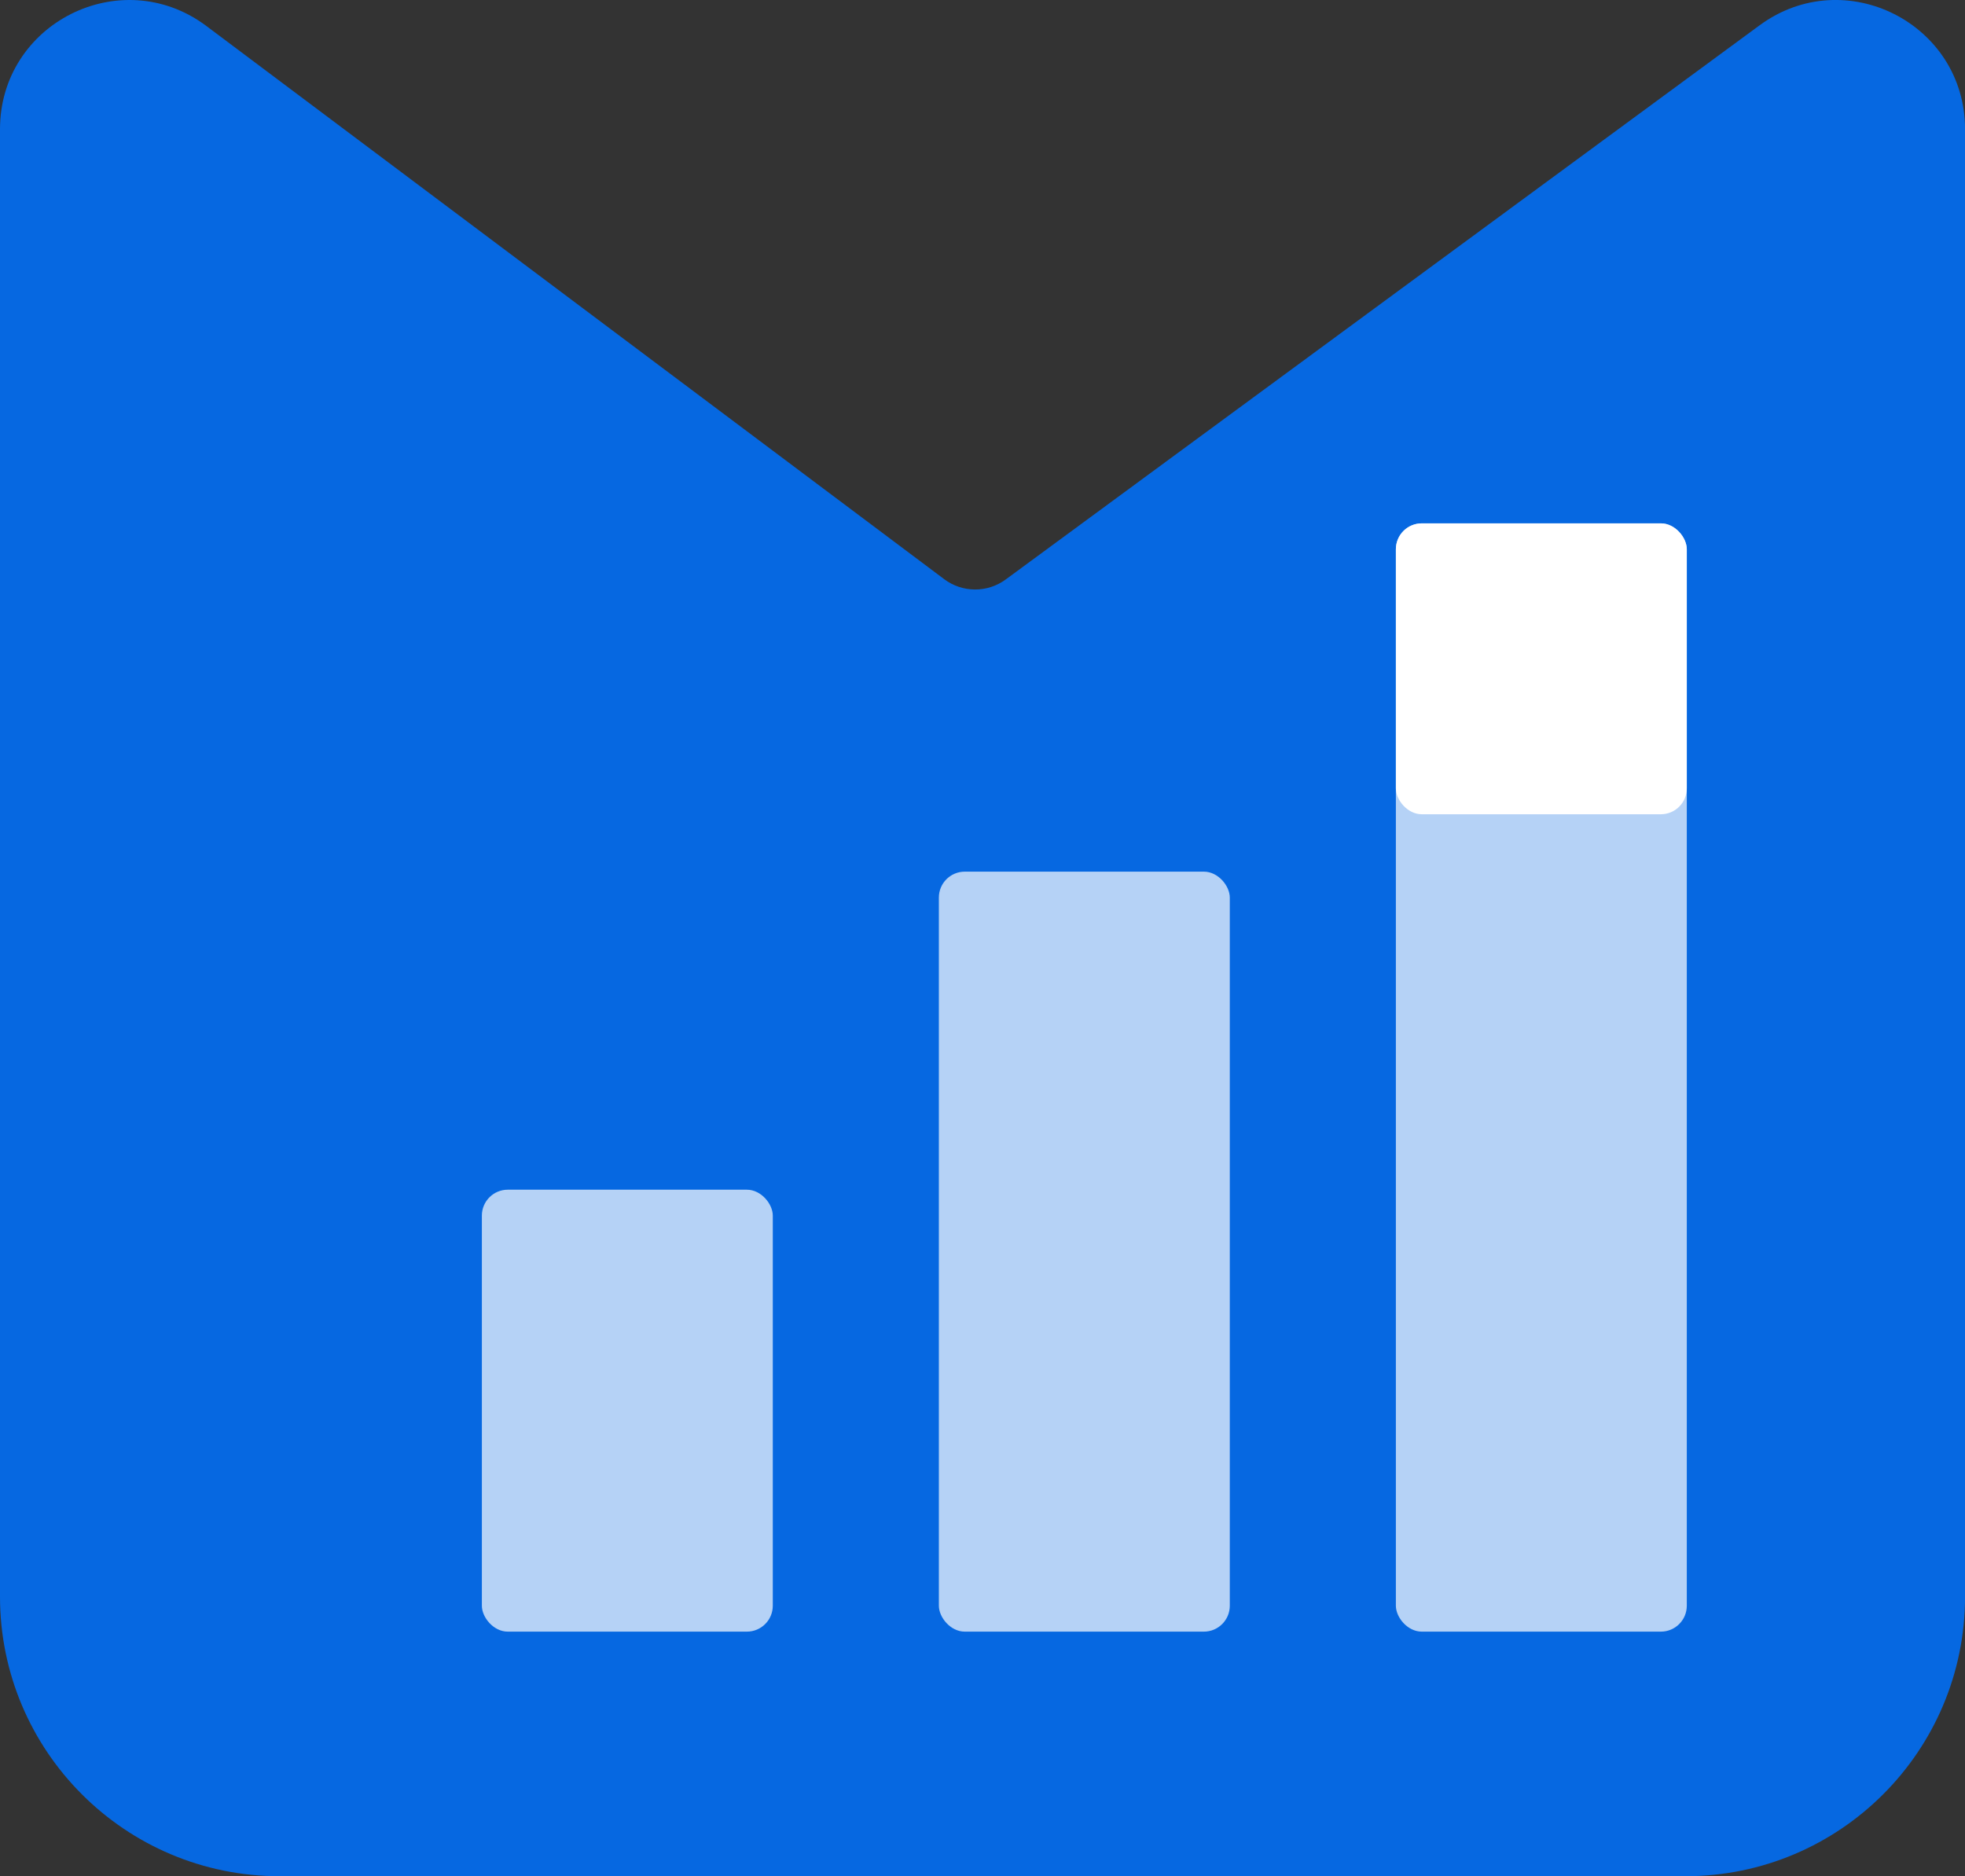 <svg xmlns="http://www.w3.org/2000/svg" id="Layer_1" viewBox="0 0 427.61 408.34"><rect x="0" y="0" width="427.61" height="408.34" fill="#333333" stroke="none"/><defs><style>.cls-1,.cls-2{fill:#fff;}.cls-3{fill:#0668e1;}.cls-2{opacity:.7;}</style></defs><path class="cls-3" d="m44.7,5.5l160.77,120.55c3.96,2.97,9.4,3,13.39.06L382.92,5.5c18.54-13.63,44.7-.39,44.7,22.62v319.36c0,33.61-27.25,60.85-60.85,60.85H60.85c-33.61,0-60.85-27.25-60.85-60.85V28.12C0,5.11,26.16-8.12,44.7,5.5Z"></path><g><rect class="cls-2" x="303.76" y="113.9" width="63.31" height="241.2" rx="5.64" ry="5.64"></rect><rect class="cls-1" x="303.76" y="113.9" width="63.31" height="63.31" rx="5.64" ry="5.64"></rect><rect class="cls-2" x="204.31" y="189.7" width="63.31" height="165.4" rx="5.64" ry="5.64"></rect><rect class="cls-2" x="104.86" y="258.92" width="63.31" height="96.18" rx="5.64" ry="5.64"></rect></g></svg>